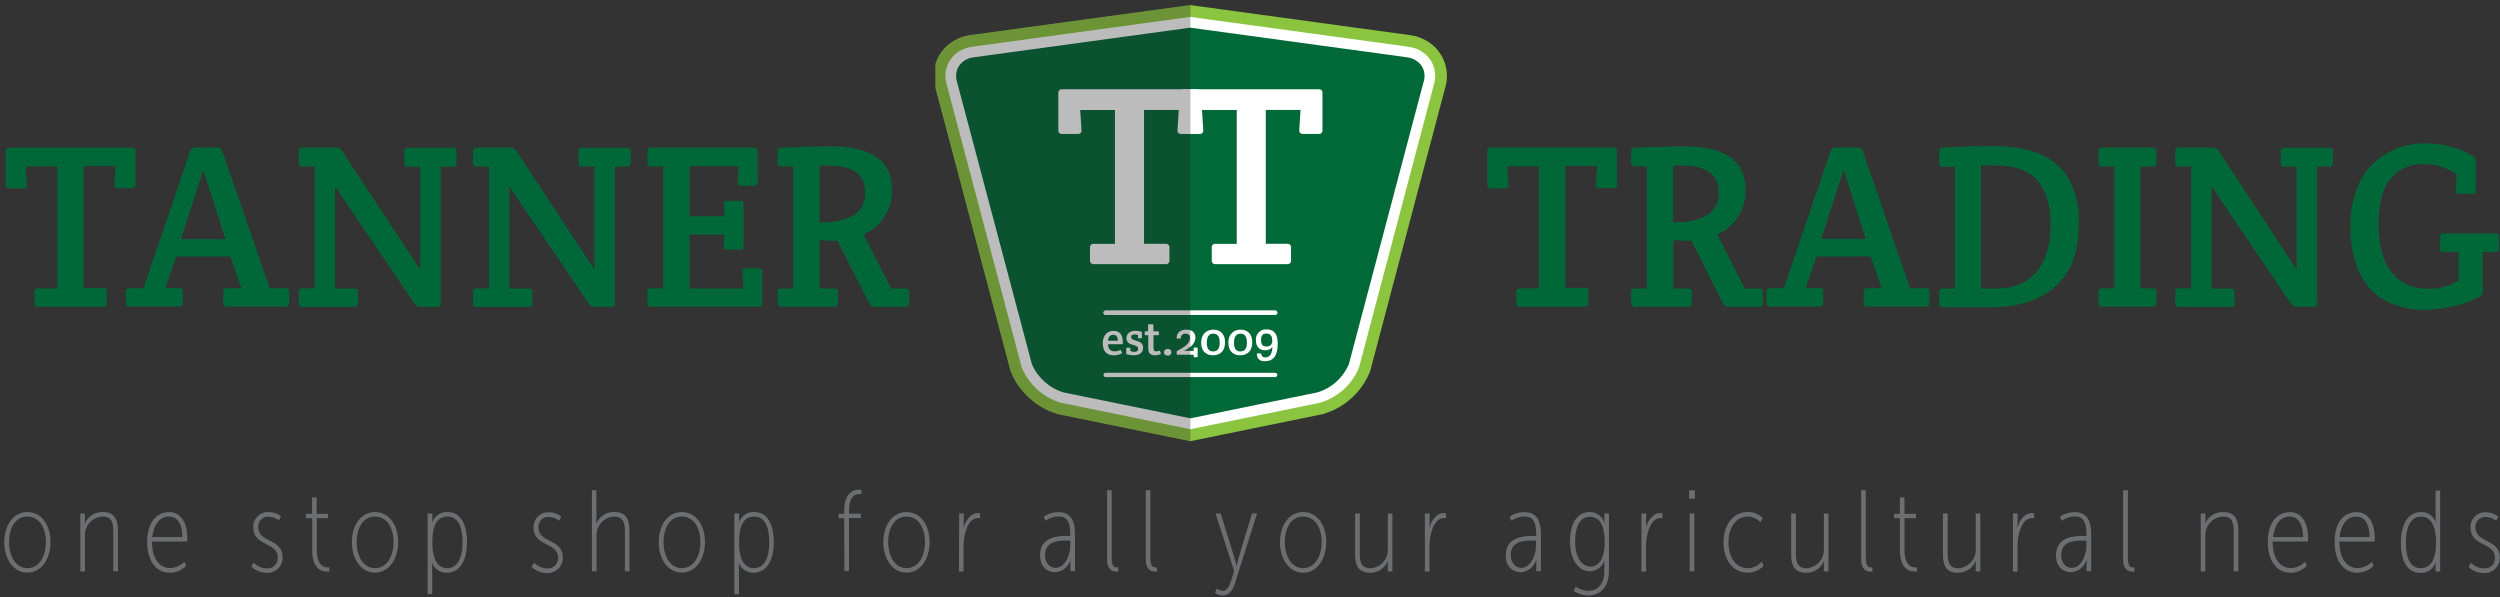 <?xml version="1.0" encoding="UTF-8"?><svg id="b" xmlns="http://www.w3.org/2000/svg" width="201" height="48" xmlns:xlink="http://www.w3.org/1999/xlink" viewBox="0 0 201 48"><rect x="0" y="0" width="201" height="48" fill="#333333" stroke="none"/><defs><style>.e,.f,.g,.h{fill:none;}.i{fill:#016938;}.j{fill:#221f1f;isolation:isolate;mix-blend-mode:multiply;opacity:.3;}.k{fill:#6d6e71;}.f{stroke-width:6.35px;}.f,.g{stroke:#fff;}.g{stroke-linecap:round;stroke-linejoin:round;stroke-width:1.27px;}.h{stroke:#8bc540;stroke-width:13.33px;}.l{fill:#fff;}.m{clip-path:url(#d);}.n{fill:#006838;}</style><symbol id="a" viewBox="0 0 152.83 129.86"><path class="h" d="M145.78,106.63l-22.15-83.68c-1.73-4.08-5.2-7.18-9.45-8.44l-37.75-7.71-37.75,7.71c-4.24,1.28-7.7,4.37-9.45,8.44L7.04,106.63c-1.3,3.69.88,7.14,4.85,7.68l64.5,8.82,64.52-8.82c4-.54,6.18-3.99,4.87-7.68Z"/><path class="f" d="M145.78,106.63l-22.15-83.68c-1.73-4.08-5.2-7.18-9.45-8.44l-37.75-7.71-37.75,7.71c-4.24,1.28-7.7,4.37-9.45,8.44L7.04,106.63c-1.3,3.69.88,7.14,4.85,7.68l64.5,8.82,64.52-8.82c4-.54,6.18-3.99,4.87-7.68Z"/><path class="i" d="M145.78,106.63l-22.15-83.68c-1.73-4.08-5.2-7.18-9.45-8.44l-37.75-7.71-37.75,7.71c-4.24,1.28-7.7,4.37-9.45,8.44L7.04,106.63c-1.3,3.69.88,7.14,4.85,7.68l64.5,8.82,64.52-8.82c4-.54,6.18-3.99,4.87-7.68Z"/><path class="l" d="M69.04,52.71h-21.35c-.54-.09-1.06.28-1.15.82-.02.11-.02.22,0,.33v3.75c-.09.54.28,1.06.82,1.15.11.02.22.02.33,0h6.28v39.86h-10.35l.39-6c.09-.55-.29-1.06-.83-1.14-.08-.01-.16-.02-.25,0h-4.67c-.54-.09-1.06.28-1.15.82-.02.11-.02.22,0,.33v11c-.09.54.28,1.06.82,1.15.11.02.22.02.33,0h40.08c.54.09,1.06-.28,1.15-.82.02-.11.02-.22,0-.33v-11c.09-.54-.28-1.06-.82-1.15-.11-.02-.22-.02-.33,0h-4.67c-.77,0-1.13.38-1.07,1.15l.38,6h-10.35v-39.86h6.41c.54.09,1.06-.28,1.15-.82.02-.11.02-.22,0-.33v-3.75c.09-.54-.28-1.06-.82-1.15-.11-.02-.22-.02-.33,0Z"/><path class="l" d="M105.26,52.71h-21.31c-.54-.09-1.06.28-1.15.82-.02.11-.02.22,0,.33v3.75c-.09.54.28,1.06.82,1.15.11.02.22.02.33,0h6.29v39.86h-10.35l.38-6c.08-.55-.29-1.06-.83-1.14-.08-.01-.16-.01-.24,0h-4.68c-.54-.09-1.06.28-1.15.82-.02.11-.02.22,0,.33v11c-.09.54.28,1.06.82,1.15.11.02.22.02.33,0h40.09c.54.09,1.06-.28,1.15-.82.02-.11.02-.22,0-.33v-11c.09-.54-.28-1.06-.82-1.15-.11-.02-.22-.02-.33,0h-4.68c-.55-.05-1.03.36-1.08.91,0,.08,0,.16,0,.24l.38,6h-10.34v-39.86h6.36c.54.09,1.06-.28,1.15-.82.02-.11.02-.22,0-.33v-3.75c.09-.54-.28-1.06-.82-1.15-.11-.02-.22-.02-.33,0Z"/><line class="g" x1="51.19" y1="19.72" x2="101.68" y2="19.72"/><line class="g" x1="51.19" y1="38.25" x2="101.68" y2="38.25"/><path class="l" d="M50.34,29.22c0,1.86,1,3.63,3.22,3.63s2.74-1.75,2.74-3.27v-.48c0-.17,0-.23-.25-.23h-4.15c.08-1.19.46-2.12,2-2.12.55,0,1.09.12,1.59.36.07.06.18.05.24-.02.02-.03.04-.06.04-.09l.27-.65c.06-.14,0-.21-.13-.28-.73-.34-1.52-.51-2.32-.5-2.35,0-3.25,1.52-3.25,3.65ZM54.83,29.91c0,.85-.23,1.76-1.38,1.76s-1.52-1-1.55-1.76h2.93Z"/><path class="l" d="M61.8,32.6c.15,0,.2-.1.2-.25v-1.49c.01-.1-.06-.2-.17-.21-.01,0-.03,0-.04,0h-.82c-.14,0-.21,0-.18.21l.07.71c-.29.15-.61.23-.93.23-.62,0-1.13-.18-1.13-.79,0-1.49,3.56-.62,3.56-3.18,0-1.41-1-2.26-2.84-2.26-.68,0-1.35.1-2,.28-.16,0-.19.11-.19.26v1.5c-.01.1.06.2.17.21.01,0,.03,0,.04,0h.82c.14,0,.21-.06.2-.21v-.74c.33-.19.7-.29,1.08-.28.66,0,1.25.17,1.25.89,0,1.67-3.5.6-3.5,3.21-.02,1.17.93,2.17,2.65,2.17.6,0,1.19-.09,1.76-.26Z"/><path class="l" d="M65.44,28c0-.79.11-1.25.84-1.25.3,0,.59.06.86.19.11,0,.17,0,.23-.11l.25-.64c.06-.15,0-.22-.13-.29-.51-.21-1.05-.33-1.6-.33-2,0-2,1.36-2,2.58v3.4h-.85c-.1-.01-.2.06-.21.17,0,.01,0,.03,0,.04v.73c0,.15.07.21.21.21h.8v1.9c0,.14.06.21.22.21h1.15c.1.01.2-.06.21-.17,0-.01,0-.03,0-.04v-1.9h1.42c.1.01.2-.06.21-.17,0-.01,0-.03,0-.04v-.73c0-.16-.07-.21-.21-.21h-1.4v-3.55Z"/><path class="l" d="M68.55,26.44c0,.55.45,1,1,1,.54.13,1.08-.19,1.21-.73.13-.54-.19-1.08-.73-1.21-.16-.04-.33-.04-.49,0-.53,0-.97.41-1,.94Z"/><path class="l" d="M73.6,30.81c0-.21-.09-.26-.3-.26h-.73c-.21,0-.27,0-.25.26.08,1.54,1.21,2.4,2.87,2.4s2.74-.76,2.74-2.4c0-2-1.91-3.13-3.41-3.92h2.9v.7c0,.21,0,.27.25.27h.66c.21,0,.27-.06.27-.27v-2.33c0-.21-.06-.27-.27-.27h-.66c-.21,0-.27.06-.25.27v.47h-4.8c-.21,0-.26.06-.26.27v.58c0,.21,0,.27.24.36,1.69.88,3.71,2,3.71,3.76,0,.72-.22,1.32-1.31,1.32-.7.07-1.32-.43-1.39-1.13,0-.03,0-.05,0-.08Z"/><path class="l" d="M83.27,33.21c1.81,0,3.49-1,3.49-3.79s-1.68-3.85-3.64-3.85-3.48,1.22-3.48,3.71c0,2.9,1.91,3.93,3.63,3.93ZM83.17,26.72c1.31,0,2,.79,2,2.6s-.6,2.7-1.93,2.7-1.92-1-1.92-2.73c-.03-1.5.5-2.57,1.85-2.57Z"/><path class="l" d="M91.37,33.21c1.81,0,3.49-1,3.49-3.79s-1.68-3.85-3.64-3.85-3.48,1.22-3.48,3.71c0,2.9,1.91,3.93,3.63,3.93ZM91.27,26.72c1.31,0,2,.79,2,2.6s-.6,2.7-1.93,2.7-1.92-1-1.92-2.73c-.03-1.5.5-2.57,1.85-2.57Z"/><path class="l" d="M96.23,25.86c0,.21,0,.27.26.27h.77c.23,0,.27-.06.31-.27.11-.56.35-.91,1.2-.91,1.09,0,2,.72,2.09,3.11-.52-.67-1.33-1.04-2.18-1-1.83,0-2.74,1.24-2.74,3-.14,1.65,1.09,3.1,2.75,3.23.14.01.28.01.41,0,2.24,0,3.34-1.34,3.34-4.27,0-3.54-1.3-5.2-3.73-5.2-1.53-.09-2.38.64-2.48,2.03ZM100.81,29.56c.01.17.01.33,0,.5,0,.91-.36,2-1.68,2s-1.66-.79-1.66-2,.43-1.87,1.66-1.87c.83-.07,1.56.52,1.68,1.34v.03Z"/><line class="g" x1="51.19" y1="38.25" x2="101.68" y2="38.25"/><path class="j" d="M37.1,8.03L76.43.03v129.83l-65.39-9c-3.8-.45-7.2-2.59-9.23-5.84-1.86-3.11-2.27-6.88-1.11-10.31L22.79,21.24l.17-.53c2.48-6.2,7.71-10.89,14.14-12.68Z"/></symbol><clipPath id="d"><rect class="e" x="75.21" y=".11" width="41.6" height="35.36"/></clipPath></defs><g id="c"><path class="k" d="M2.2,41.17c1.15,0,1.86,1.05,1.86,2.42s-.75,2.45-1.86,2.45-1.86-1.08-1.86-2.45.75-2.42,1.86-2.42ZM2.2,45.68c.92,0,1.49-.91,1.49-2.1s-.56-2.05-1.49-2.05-1.47.87-1.47,2.05.56,2.1,1.47,2.1Z"/><path class="k" d="M6.45,41.28h.37v.54c0,.1,0,.2-.03.3h.02c.24-.6.84-.98,1.49-.95.92,0,1.18.62,1.18,1.45v3.31h-.37v-3.21c0-.56-.06-1.19-.85-1.19-.82.03-1.47.72-1.43,1.55,0,0,0,.02,0,.03v2.83h-.37v-4.65Z"/><path class="k" d="M13.57,41.17c1.09,0,1.49,1.03,1.49,2.05v.32h-2.84c0,1.42.63,2.13,1.45,2.13.44,0,.86-.19,1.16-.51l.13.33c-.34.36-.82.56-1.31.56-1.09,0-1.82-.95-1.82-2.47s.72-2.4,1.75-2.4ZM14.66,43.18c0-1.12-.43-1.65-1.09-1.65s-1.21.56-1.33,1.65h2.42Z"/><path class="k" d="M20.39,45.24c.27.28.64.44,1.03.46.45.05.86-.28.91-.73,0-.05,0-.1,0-.16,0-1.25-1.97-.87-1.97-2.4-.04-.64.45-1.2,1.09-1.24.06,0,.12,0,.18,0,.35,0,.69.12.96.34l-.16.34c-.24-.19-.53-.3-.83-.31-.43-.03-.81.3-.84.73,0,.04,0,.07,0,.11,0,1.28,1.96.89,1.96,2.4.04.66-.47,1.23-1.13,1.27-.06,0-.12,0-.18,0-.45,0-.88-.18-1.2-.5l.16-.3Z"/><path class="k" d="M25.09,41.66h-.48v-.35h.48v-1.32h.37v1.32h.92v.35h-.91v2.56c0,1.23.56,1.4.85,1.4.05,0,.11,0,.16-.02v.35c-.06,0-.13,0-.19,0-.39,0-1.19-.18-1.19-1.72v-2.57Z"/><path class="k" d="M30.15,41.17c1.15,0,1.86,1.05,1.86,2.42s-.75,2.45-1.86,2.45-1.86-1.08-1.86-2.45.74-2.42,1.86-2.42ZM30.15,45.68c.92,0,1.49-.91,1.49-2.1s-.56-2.05-1.49-2.05-1.47.87-1.47,2.05.56,2.1,1.47,2.1Z"/><path class="k" d="M34.39,41.28h.37v.43c0,.12,0,.25-.03.37h0c.15-.57.68-.95,1.26-.91,1.06,0,1.56,1,1.56,2.44s-.58,2.44-1.62,2.44c-.54.02-1.04-.32-1.21-.84h0c.02.12.03.25.03.37v2.2h-.37v-6.51ZM35.96,45.68c.77,0,1.23-.75,1.23-2.07s-.4-2.08-1.2-2.08-1.23.61-1.23,2.08c0,1.04.26,2.07,1.2,2.07Z"/><path class="k" d="M42.94,45.24c.27.28.64.44,1.03.46.46.04.86-.29.9-.75,0-.04,0-.08,0-.12,0-1.25-1.97-.87-1.97-2.4-.04-.64.45-1.2,1.09-1.24.06,0,.12,0,.18,0,.35,0,.69.12.95.34l-.16.34c-.24-.19-.53-.3-.83-.31-.43-.03-.81.3-.84.73,0,.04,0,.07,0,.11,0,1.28,1.96.9,1.96,2.4.04.66-.47,1.23-1.13,1.27-.06,0-.12,0-.18,0-.45,0-.88-.18-1.2-.5l.18-.31Z"/><path class="k" d="M47.58,39.42h.37v2.39c0,.1,0,.2-.03.3h.02c.25-.6.84-.98,1.49-.94.92,0,1.18.62,1.18,1.45v3.31h-.37v-3.21c0-.56-.07-1.19-.85-1.19-.82.03-1.46.73-1.43,1.55,0,0,0,.01,0,.02v2.83h-.37v-6.51Z"/><path class="k" d="M54.82,41.17c1.14,0,1.86,1.05,1.86,2.42s-.75,2.45-1.86,2.45-1.86-1.08-1.86-2.45.72-2.42,1.86-2.42ZM54.82,45.68c.92,0,1.49-.91,1.49-2.1s-.56-2.05-1.49-2.05-1.47.87-1.47,2.05.56,2.1,1.47,2.1Z"/><path class="k" d="M59.05,41.28h.37v.43c0,.12,0,.25-.03.37h0c.15-.57.68-.95,1.26-.91,1.06,0,1.56,1,1.56,2.44s-.58,2.44-1.62,2.44c-.54.02-1.04-.32-1.21-.84h0c.02.12.03.25.03.37v2.2h-.37v-6.51ZM60.62,45.68c.78,0,1.23-.75,1.23-2.07s-.4-2.08-1.2-2.08-1.23.61-1.23,2.08c0,1.04.26,2.07,1.2,2.07Z"/><path class="k" d="M67.87,41.66h-.45v-.35h.45v-.22c0-1.49.78-1.72,1.16-1.72.08,0,.15,0,.23,0v.35s-.1,0-.15,0c-.42,0-.85.25-.85,1.36v.22h.95v.35h-.95v4.27h-.37l-.02-4.27Z"/><path class="k" d="M72.88,41.17c1.14,0,1.86,1.05,1.86,2.42s-.75,2.45-1.86,2.45-1.86-1.08-1.86-2.45.74-2.42,1.86-2.42ZM72.88,45.68c.92,0,1.49-.91,1.49-2.1s-.56-2.05-1.49-2.05-1.47.87-1.47,2.05.56,2.1,1.47,2.1Z"/><path class="k" d="M77.12,41.28h.37v.75c0,.21-.02.37-.02.37h.02c.16-.63.62-1.15,1.12-1.15.07,0,.13,0,.19.03v.37c-.06,0-.11,0-.17,0-.82,0-1.16,1.33-1.16,2.24v2.06h-.37l.02-4.68Z"/><path class="k" d="M85.78,43.09h.27v-.16c0-1.1-.37-1.41-.93-1.41-.38,0-.75.13-1.06.35l-.14-.32c.35-.25.77-.38,1.2-.37.88,0,1.31.57,1.31,1.76v2.98h-.37v-.87h0c-.17.54-.66.92-1.23.96-.56,0-1.21-.37-1.21-1.37,0-1.53,1.53-1.55,2.16-1.55ZM84.86,45.66c.8,0,1.19-1.08,1.19-1.79v-.41h-.26c-.57,0-1.77,0-1.77,1.16,0,.62.37,1.04.84,1.04Z"/><path class="k" d="M89.01,39.42h.37v5.45c0,.67.23.75.42.75.04,0,.07,0,.11,0v.34s-.1,0-.15,0c-.25,0-.75-.1-.75-.98v-5.56Z"/><path class="k" d="M92.12,39.42h.37v5.45c0,.67.23.75.42.75.04,0,.07,0,.11,0v.34c-.05,0-.1,0-.15,0-.25,0-.75-.1-.75-.98v-5.56Z"/><path class="k" d="M98.3,47.51c.37,0,.55-.41.69-.84l.23-.77-1.49-4.62h.41l1.16,3.73c.06.22.1.46.1.46h.02l.12-.46,1.12-3.73h.41l-1.78,5.62c-.17.55-.49.98-.98.98-.23,0-.45-.08-.62-.23l.15-.34c.13.12.3.19.47.19Z"/><path class="k" d="M104.77,41.17c1.15,0,1.86,1.05,1.86,2.42s-.75,2.46-1.86,2.46-1.86-1.08-1.86-2.46.75-2.42,1.86-2.42ZM104.77,45.68c.92,0,1.49-.91,1.49-2.1s-.56-2.05-1.49-2.05-1.47.87-1.47,2.05.55,2.1,1.47,2.1Z"/><path class="k" d="M108.96,41.28h.37v3.22c0,.56.06,1.19.85,1.19.82-.05,1.44-.75,1.4-1.56v-2.84h.37v4.65h-.37v-.54c0-.1,0-.2.03-.3h-.02c-.24.59-.83.97-1.46.95-.93,0-1.18-.63-1.18-1.45v-3.32Z"/><path class="k" d="M114.57,41.28h.37v.75c0,.21-.02.37-.02.37h.02c.16-.63.62-1.15,1.12-1.15.07,0,.13,0,.2.03v.37c-.06,0-.11,0-.17,0-.82,0-1.16,1.33-1.16,2.24v2.06h-.37v-4.68Z"/><path class="k" d="M123.24,43.09h.27v-.16c0-1.1-.37-1.41-.93-1.41-.38,0-.75.13-1.06.35l-.14-.32c.35-.25.77-.38,1.2-.37.88,0,1.31.57,1.31,1.76v2.98h-.37v-.87h-.02c-.17.54-.66.92-1.23.96-.56,0-1.21-.37-1.21-1.37.02-1.53,1.55-1.55,2.18-1.55ZM122.3,45.66c.8,0,1.19-1.08,1.19-1.79v-.41h-.26c-.57,0-1.77,0-1.77,1.16.01.62.39,1.04.84,1.04Z"/><path class="k" d="M127.67,47.5c.75,0,1.32-.47,1.32-1.6v-.86h0c-.14.53-.63.9-1.17.89-.94,0-1.59-.95-1.59-2.4s.59-2.36,1.55-2.36c.55-.02,1.05.33,1.21.86h0v-.75h.37v4.62c0,1.42-.81,1.98-1.69,1.98-.41-.01-.81-.14-1.15-.37l.17-.34c.29.2.63.31.98.33ZM129.01,43.53c0-1.49-.52-1.98-1.2-1.98-.75,0-1.17.75-1.17,1.98s.49,2.02,1.25,2.02c.59,0,1.13-.51,1.13-2.02Z"/><path class="k" d="M131.98,41.28h.37v1.12h0c.16-.63.62-1.15,1.12-1.15.07,0,.13,0,.2.03v.37c-.06,0-.11,0-.17,0-.82,0-1.16,1.33-1.16,2.24v2.06h-.37v-4.68Z"/><path class="k" d="M135.81,39.42h.46v.68h-.46v-.68ZM135.85,41.28h.37v4.65h-.37v-4.65Z"/><path class="k" d="M140.54,41.17c.44-.01.87.16,1.18.47l-.18.35c-.26-.29-.63-.45-1.01-.46-.92,0-1.56.83-1.56,2.08s.62,2.07,1.56,2.07c.43,0,.84-.2,1.12-.53l.14.35c-.34.36-.82.55-1.31.54-1.09,0-1.91-.95-1.91-2.43s.82-2.45,1.97-2.45Z"/><path class="k" d="M144.02,41.28h.37v3.22c0,.56.06,1.19.85,1.19.82-.05,1.44-.75,1.4-1.56v-2.84h.37v4.65h-.37v-.54c0-.1,0-.2.03-.3h-.02c-.24.59-.83.97-1.46.95-.93,0-1.18-.63-1.18-1.45v-3.32Z"/><path class="k" d="M149.64,39.42h.37v5.45c0,.67.23.75.42.75.04,0,.07,0,.11,0v.34s-.1,0-.15,0c-.25,0-.75-.1-.75-.98v-5.56Z"/><path class="k" d="M152.75,41.66h-.47v-.35h.47v-1.32h.37v1.32h.92v.35h-.92v2.56c0,1.23.56,1.4.85,1.4.05,0,.11,0,.16-.02v.35c-.06,0-.13,0-.19,0-.39,0-1.19-.18-1.19-1.72v-2.57Z"/><path class="k" d="M156.22,41.28h.37v3.22c0,.56.06,1.19.85,1.19.82-.04,1.45-.74,1.41-1.56v-2.84h.37v4.65h-.37v-.54c0-.1,0-.2.03-.3h-.03c-.24.59-.82.96-1.46.95-.93,0-1.18-.63-1.18-1.45v-3.32Z"/><path class="k" d="M161.84,41.28h.37v.75c0,.21-.02.37-.02.37h.02c.16-.63.62-1.15,1.14-1.15.07,0,.13,0,.19.03v.37c-.06,0-.11,0-.17,0-.82,0-1.16,1.33-1.16,2.24v2.06h-.37v-4.68Z"/><path class="k" d="M167.48,43.09h.27v-.16c0-1.1-.37-1.41-.93-1.41-.38,0-.75.13-1.06.35l-.14-.32c.35-.25.77-.38,1.2-.37.88,0,1.31.57,1.31,1.76v2.98h-.37v-.87h-.02c-.17.54-.66.92-1.23.96-.56,0-1.21-.37-1.21-1.37.02-1.53,1.54-1.55,2.18-1.55ZM166.56,45.66c.8,0,1.19-1.08,1.19-1.79v-.41h-.26c-.58,0-1.77,0-1.77,1.16,0,.62.37,1.04.84,1.04Z"/><path class="k" d="M170.71,39.42h.37v5.45c0,.67.23.75.42.75.04,0,.07,0,.11,0v.34s-.1,0-.15,0c-.25,0-.76-.1-.76-.98v-5.56Z"/><path class="k" d="M176.95,41.28h.37v.54c0,.1,0,.2-.03.3h0c.24-.6.84-.98,1.49-.95.92,0,1.18.62,1.18,1.45v3.31h-.37v-3.21c0-.56-.06-1.19-.85-1.19-.82.03-1.47.72-1.43,1.55,0,0,0,.02,0,.03v2.83h-.37v-4.65Z"/><path class="k" d="M184.08,41.17c1.09,0,1.49,1.03,1.49,2.05,0,.09,0,.21-.02.32h-2.83c0,1.42.63,2.13,1.45,2.13.44,0,.86-.19,1.16-.51l.13.33c-.34.36-.82.56-1.31.56-1.09,0-1.82-.95-1.82-2.47s.72-2.4,1.76-2.4ZM185.17,43.18c-.02-1.12-.43-1.65-1.09-1.65s-1.21.56-1.33,1.65h2.42Z"/><path class="k" d="M189.44,41.17c1.09,0,1.49,1.03,1.49,2.05,0,.09,0,.21-.02.32h-2.82c0,1.42.63,2.13,1.45,2.13.44,0,.86-.19,1.16-.51l.13.33c-.34.36-.82.56-1.31.56-1.09,0-1.82-.95-1.82-2.47s.7-2.4,1.75-2.4ZM190.52,43.18c-.02-1.12-.43-1.65-1.09-1.65s-1.21.56-1.33,1.65h2.42Z"/><path class="k" d="M194.63,41.17c.55-.02,1.05.32,1.22.84h0c-.02-.12-.03-.25-.03-.37v-2.2h.37v6.51h-.37v-.43c0-.12,0-.25.03-.37h0c-.16.56-.68.94-1.26.91-1.07,0-1.56-1-1.56-2.44s.57-2.45,1.61-2.45ZM194.63,45.68c.75,0,1.23-.6,1.23-2.08,0-1.04-.28-2.07-1.2-2.07-.77,0-1.23.75-1.23,2.08s.39,2.07,1.19,2.07h0Z"/><path class="k" d="M198.66,45.24c.28.28.64.44,1.03.46.46.04.86-.29.9-.75,0-.04,0-.08,0-.12,0-1.25-1.96-.87-1.96-2.4-.04-.64.44-1.2,1.08-1.24.06,0,.12,0,.18,0,.35,0,.69.12.96.34l-.16.34c-.24-.19-.53-.3-.83-.31-.43-.03-.81.3-.84.73,0,.04,0,.07,0,.11,0,1.28,1.96.9,1.96,2.4.04.66-.47,1.23-1.13,1.27-.06,0-.12,0-.18,0-.45,0-.88-.18-1.2-.5l.18-.31Z"/><path class="n" d="M8.3,24.67H3.06c-.14.02-.26-.07-.28-.21,0-.02,0-.05,0-.07v-.92c-.02-.14.08-.27.22-.28.02,0,.04,0,.06,0h1.55v-9.81h-2.55l.09,1.49c.03.12-.05.25-.17.28-.03,0-.06,0-.09,0H.74c-.14.02-.27-.08-.28-.22,0-.02,0-.04,0-.06v-2.72c-.02-.14.08-.27.22-.28.02,0,.04,0,.06,0h9.87c.14-.02.27.08.28.22,0,.02,0,.04,0,.06v2.7c.02.14-.08.27-.22.28-.02,0-.04,0-.06,0h-1.15c-.13.02-.25-.07-.27-.2,0-.03,0-.06,0-.09l.1-1.49h-2.55v9.81h1.56c.14-.02.26.07.28.21,0,.02,0,.05,0,.07v.92c.03.13-.05.27-.19.3-.03,0-.06,0-.1,0Z"/><path class="n" d="M14.17,20.62l-.87,2.54h1.12c.14-.02.26.07.28.21,0,.02,0,.05,0,.07v.92c.02.14-.07.26-.21.28-.02,0-.05,0-.07,0h-4.01c-.14.02-.26-.07-.28-.21,0-.02,0-.05,0-.07v-.91c-.02-.14.07-.26.21-.28.02,0,.05,0,.07,0h1.12l3.77-11.05c.05-.16.2-.27.37-.26h1.82c.17,0,.32.1.37.26l3.83,11.05h1.28c.14-.02.27.08.28.22,0,.02,0,.04,0,.06v.92c.02.14-.07.26-.21.28-.02,0-.05,0-.07,0h-4.74c-.14.02-.26-.07-.28-.21,0-.02,0-.05,0-.07v-.92c-.02-.14.08-.27.22-.28.02,0,.04,0,.06,0h1.17l-.88-2.55h-4.36ZM16.34,13.67l-1.79,5.55h3.57l-1.78-5.55Z"/><path class="n" d="M35.43,13.39v11c.02.14-.07.26-.21.28-.02,0-.05,0-.07,0h-1.38c-.17,0-.34-.08-.43-.23l-6.4-9.45v8.21h1.57c.14-.02.26.07.28.21,0,.02,0,.05,0,.07v.92c.02.14-.07.26-.21.28-.02,0-.05,0-.07,0h-4.21c-.14.02-.26-.07-.28-.21,0-.02,0-.05,0-.07v-.94c-.02-.14.07-.26.21-.28.02,0,.05,0,.07,0h1v-9.79h-1c-.14.02-.26-.07-.28-.21,0-.02,0-.05,0-.07v-.96c-.02-.14.07-.26.21-.28.02,0,.05,0,.07,0h2.77c.18,0,.34.09.43.25l6.28,9.55v-8.27h-1c-.14.02-.26-.07-.28-.21,0-.02,0-.05,0-.07v-.96c-.02-.14.08-.27.22-.28.02,0,.04,0,.06,0h3.64c.14-.02.26.07.28.21,0,.02,0,.05,0,.07v.96c.02.14-.07.26-.21.28-.02,0-.05,0-.07,0h-1Z"/><path class="n" d="M49.45,13.39v11c.02.14-.07.26-.21.28-.02,0-.05,0-.07,0h-1.38c-.18,0-.34-.08-.44-.23l-6.4-9.45v8.21h1.57c.14-.02.26.07.28.21,0,.02,0,.05,0,.07v.92c.02.14-.07.26-.21.28-.02,0-.05,0-.07,0h-4.21c-.14.02-.26-.07-.28-.21,0-.02,0-.05,0-.07v-.94c-.02-.14.08-.27.22-.28.02,0,.04,0,.06,0h1v-9.79h-1c-.14.02-.26-.07-.28-.21,0-.02,0-.05,0-.07v-.96c-.02-.14.08-.27.22-.28.02,0,.04,0,.06,0h2.77c.18,0,.34.09.43.25l6.28,9.55v-8.27h-1c-.14.02-.26-.07-.28-.21,0-.02,0-.05,0-.07v-.96c-.02-.14.07-.26.21-.28.02,0,.05,0,.07,0h3.64c.14-.02.27.08.28.22,0,.02,0,.04,0,.06v.96c.02.14-.07.26-.21.28-.02,0-.05,0-.07,0h-1Z"/><path class="n" d="M55.45,13.37v4.02h2.81l-.07-.96c0-.19.07-.28.26-.28h1.06c.14-.02.26.07.28.21,0,.02,0,.05,0,.07v3.36c.02.14-.08.27-.22.28-.02,0-.04,0-.06,0h-1.06c-.13.02-.25-.06-.27-.19,0-.03,0-.06,0-.1l.06-.91h-2.79v4.32h4.32l-.08-1.34c-.03-.12.05-.25.17-.28.03,0,.06,0,.09,0h1.06c.13-.02.26.07.28.21,0,.02,0,.05,0,.07v2.53c.02.14-.08.26-.21.28-.02,0-.05,0-.07,0h-8.68c-.14.02-.26-.07-.28-.21,0-.02,0-.05,0-.07v-.92c-.02-.14.07-.26.21-.28.02,0,.05,0,.07,0h1v-9.79h-1c-.14.02-.26-.07-.28-.21,0-.02,0-.05,0-.07v-.96c-.02-.14.07-.26.21-.28.02,0,.05,0,.07,0h8.3c.14-.02.26.07.28.21,0,.02,0,.05,0,.07v2.51c.02.14-.07.26-.21.28-.02,0-.05,0-.07,0h-1.06c-.19,0-.28-.09-.26-.28l.07-1.3h-3.94Z"/><path class="n" d="M62.52,24.39v-.92c-.02-.14.07-.26.21-.28.02,0,.05,0,.07,0h.98v-9.81h-.98c-.14.02-.26-.07-.28-.21,0-.02,0-.05,0-.07v-.94c-.02-.14.07-.26.21-.28.02,0,.05,0,.07,0,1.61-.07,2.95-.11,4.02-.11,3.27,0,4.91,1.17,4.9,3.51.02.77-.2,1.52-.62,2.16-.41.62-.99,1.11-1.66,1.42l2.2,4.34h1.17c.14-.02.26.07.28.21,0,.02,0,.05,0,.07v.92c.02.14-.07.26-.21.28-.02,0-.05,0-.07,0h-2.49c-.17,0-.34-.09-.41-.25l-2.57-5.07h-.37c-.36,0-.72-.02-1.07-.06v3.89h1.19c.14-.02.26.07.28.21,0,.02,0,.05,0,.07v.92c.02.14-.07.26-.21.28-.02,0-.05,0-.07,0h-4.29c-.14.02-.26-.07-.28-.21,0-.02,0-.05,0-.07ZM65.9,13.31v4.55c.97.08,1.95-.12,2.81-.59.57-.42.9-1.1.85-1.81,0-1.44-.99-2.15-2.98-2.15h-.68Z"/><path class="n" d="M127.43,24.67h-5.25c-.14.02-.26-.08-.28-.22,0-.02,0-.05,0-.07v-.92c-.02-.14.08-.26.21-.28.02,0,.05,0,.07,0h1.55v-9.81h-2.55l.1,1.49c.03.13-.05.25-.18.28-.03,0-.06,0-.09,0h-1.15c-.14.02-.27-.08-.28-.22,0-.02,0-.04,0-.06v-2.72c-.02-.14.08-.27.22-.28.02,0,.04,0,.06,0h9.87c.14-.02.27.08.28.22,0,.02,0,.04,0,.06v2.7c.02.14-.08.27-.22.28-.02,0-.04,0-.06,0h-1.15c-.13.02-.25-.07-.27-.2,0-.03,0-.06,0-.09l.1-1.49h-2.55v9.81h1.57c.14-.02.27.08.28.22,0,.02,0,.04,0,.06v.92c.03.13-.05.27-.19.3-.03,0-.06,0-.1,0Z"/><path class="n" d="M131.14,24.39v-.92c-.02-.14.07-.26.21-.28.02,0,.05,0,.07,0h.98v-9.81h-.98c-.14.02-.26-.07-.28-.21,0-.02,0-.05,0-.07v-.94c-.02-.14.07-.26.21-.28.02,0,.05,0,.07,0,1.61-.07,2.95-.11,4.02-.11,3.27,0,4.91,1.17,4.91,3.51.01.77-.2,1.52-.62,2.16-.41.62-.99,1.11-1.66,1.42l2.21,4.34h1.17c.14-.02.26.07.28.21,0,.02,0,.05,0,.07v.92c.02.14-.07.26-.21.28-.02,0-.05,0-.07,0h-2.49c-.17,0-.34-.09-.41-.25l-2.57-5.07h-.37c-.36,0-.72-.02-1.07-.06v3.89h1.2c.14-.02.26.07.28.21,0,.02,0,.05,0,.07v.92c.02.14-.07.26-.21.28-.02,0-.05,0-.07,0h-4.3c-.14.02-.26-.07-.28-.21,0-.02,0-.05,0-.07ZM134.52,13.31v4.55c.97.08,1.95-.12,2.81-.59.57-.42.9-1.1.85-1.81,0-1.44-.99-2.15-2.98-2.15h-.68Z"/><path class="n" d="M146.05,20.62l-.87,2.54h1.12c.14-.02.26.07.28.21,0,.02,0,.05,0,.07v.92c.02.14-.07.26-.21.28-.02,0-.05,0-.07,0h-4c-.14.02-.26-.07-.28-.21,0-.02,0-.05,0-.07v-.91c-.02-.14.07-.26.21-.28.02,0,.05,0,.07,0h1.12l3.77-11.05c.05-.16.2-.27.37-.26h1.83c.17,0,.32.11.37.26l3.81,11.05h1.28c.14-.02.26.07.28.21,0,.02,0,.05,0,.07v.92c.02.14-.07.26-.21.28-.02,0-.05,0-.07,0h-4.73c-.14.02-.26-.07-.28-.21,0-.02,0-.05,0-.07v-.92c-.02-.14.07-.26.21-.28.02,0,.05,0,.07,0h1.17l-.89-2.55h-4.36ZM148.22,13.66l-1.79,5.55h3.57l-1.77-5.55Z"/><path class="n" d="M156.18,11.86c1.61-.07,2.8-.11,3.58-.11.78,0,1.36,0,1.75.05.44.04.88.11,1.31.2.45.09.89.24,1.31.43.42.19.81.43,1.16.72.38.31.72.68.98,1.1.62,1.13.92,2.41.87,3.7,0,2.28-.63,3.97-1.88,5.08-1.26,1.11-2.97,1.67-5.15,1.67h-3.92c-.14.02-.26-.07-.28-.21,0-.02,0-.05,0-.07v-.94c-.02-.14.07-.26.21-.28.02,0,.05,0,.07,0h.98v-9.79h-.98c-.14.02-.26-.07-.28-.21,0-.02,0-.05,0-.07v-.96c-.02-.14.07-.26.21-.28.02,0,.05,0,.07,0ZM163.73,21.84c.75-.9,1.14-2.14,1.14-3.73s-.35-2.77-1.06-3.58c-.71-.82-1.82-1.23-3.33-1.23h-1.21v9.9h1.25c1.38,0,2.45-.45,3.22-1.36Z"/><path class="n" d="M172.1,13.39v9.79h1c.14-.02.27.08.28.22,0,.02,0,.04,0,.06v.92c.02.14-.07.26-.21.28-.02,0-.05,0-.07,0h-4.1c-.14.02-.26-.07-.28-.21,0-.02,0-.05,0-.07v-.92c-.02-.14.07-.26.21-.28.02,0,.05,0,.07,0h1v-9.79h-1c-.14.02-.26-.07-.28-.21,0-.02,0-.05,0-.07v-.96c-.02-.14.07-.26.21-.28.02,0,.05,0,.07,0h4.1c.14-.02.27.08.28.22,0,.02,0,.04,0,.06v.96c.02.14-.07.26-.21.28-.02,0-.05,0-.07,0h-1Z"/><path class="n" d="M186.31,13.39v11c.02.14-.07.26-.21.28-.02,0-.05,0-.07,0h-1.38c-.18,0-.34-.08-.44-.23l-6.4-9.45v8.21h1.57c.14-.02.26.07.28.21,0,.02,0,.05,0,.07v.92c.02.14-.07.26-.21.28-.02,0-.05,0-.07,0h-4.21c-.14.02-.26-.07-.28-.21,0-.02,0-.05,0-.07v-.94c-.02-.14.08-.27.22-.28.02,0,.04,0,.06,0h1v-9.79h-1c-.14.02-.26-.07-.28-.21,0-.02,0-.05,0-.07v-.96c-.02-.14.08-.27.22-.28.02,0,.04,0,.06,0h2.77c.18,0,.34.09.43.25l6.28,9.55v-8.27h-1c-.14.02-.26-.07-.28-.21,0-.02,0-.05,0-.07v-.96c-.02-.14.07-.26.21-.28.02,0,.05,0,.07,0h3.64c.14-.02.27.08.28.22,0,.02,0,.04,0,.06v.96c.02.14-.07.26-.21.28-.02,0-.05,0-.07,0h-1Z"/><path class="n" d="M199.61,20.25v3.21c0,.17-.1.33-.26.4-.64.33-1.31.58-2.01.75-.83.2-1.68.31-2.53.3-.87,0-1.73-.17-2.54-.51-.76-.3-1.42-.8-1.92-1.43-.92-1.21-1.38-2.78-1.38-4.72-.02-1.07.16-2.12.54-3.12.29-.81.78-1.54,1.42-2.11,1.1-.97,2.52-1.5,3.99-1.49,1.36-.04,2.7.31,3.88,1,.16.07.27.24.26.41v2.36c.02.14-.07.26-.21.28-.02,0-.05,0-.07,0h-1.07c-.19,0-.28-.09-.26-.28l.06-1.26c-.74-.55-1.65-.85-2.57-.85-.8-.04-1.6.2-2.24.69-.54.44-.95,1.03-1.15,1.7-.22.79-.33,1.61-.31,2.44-.01.86.1,1.73.35,2.55.22.74.66,1.4,1.26,1.89.68.52,1.52.79,2.38.75.86.03,1.71-.2,2.44-.66v-2.28h-1.21c-.14.02-.26-.08-.28-.21,0-.02,0-.05,0-.07v-.94c-.02-.14.07-.26.21-.28.02,0,.05,0,.07,0h4.18c.14-.02.26.07.28.21,0,.02,0,.05,0,.07v.94c.02.14-.08.26-.22.28-.02,0-.04,0-.06,0h-1.01Z"/><g class="m"><use width="152.83" height="129.86" transform="translate(75.07 35.47) scale(.27 -.27)" xlink:href="#a"/></g></g></svg>